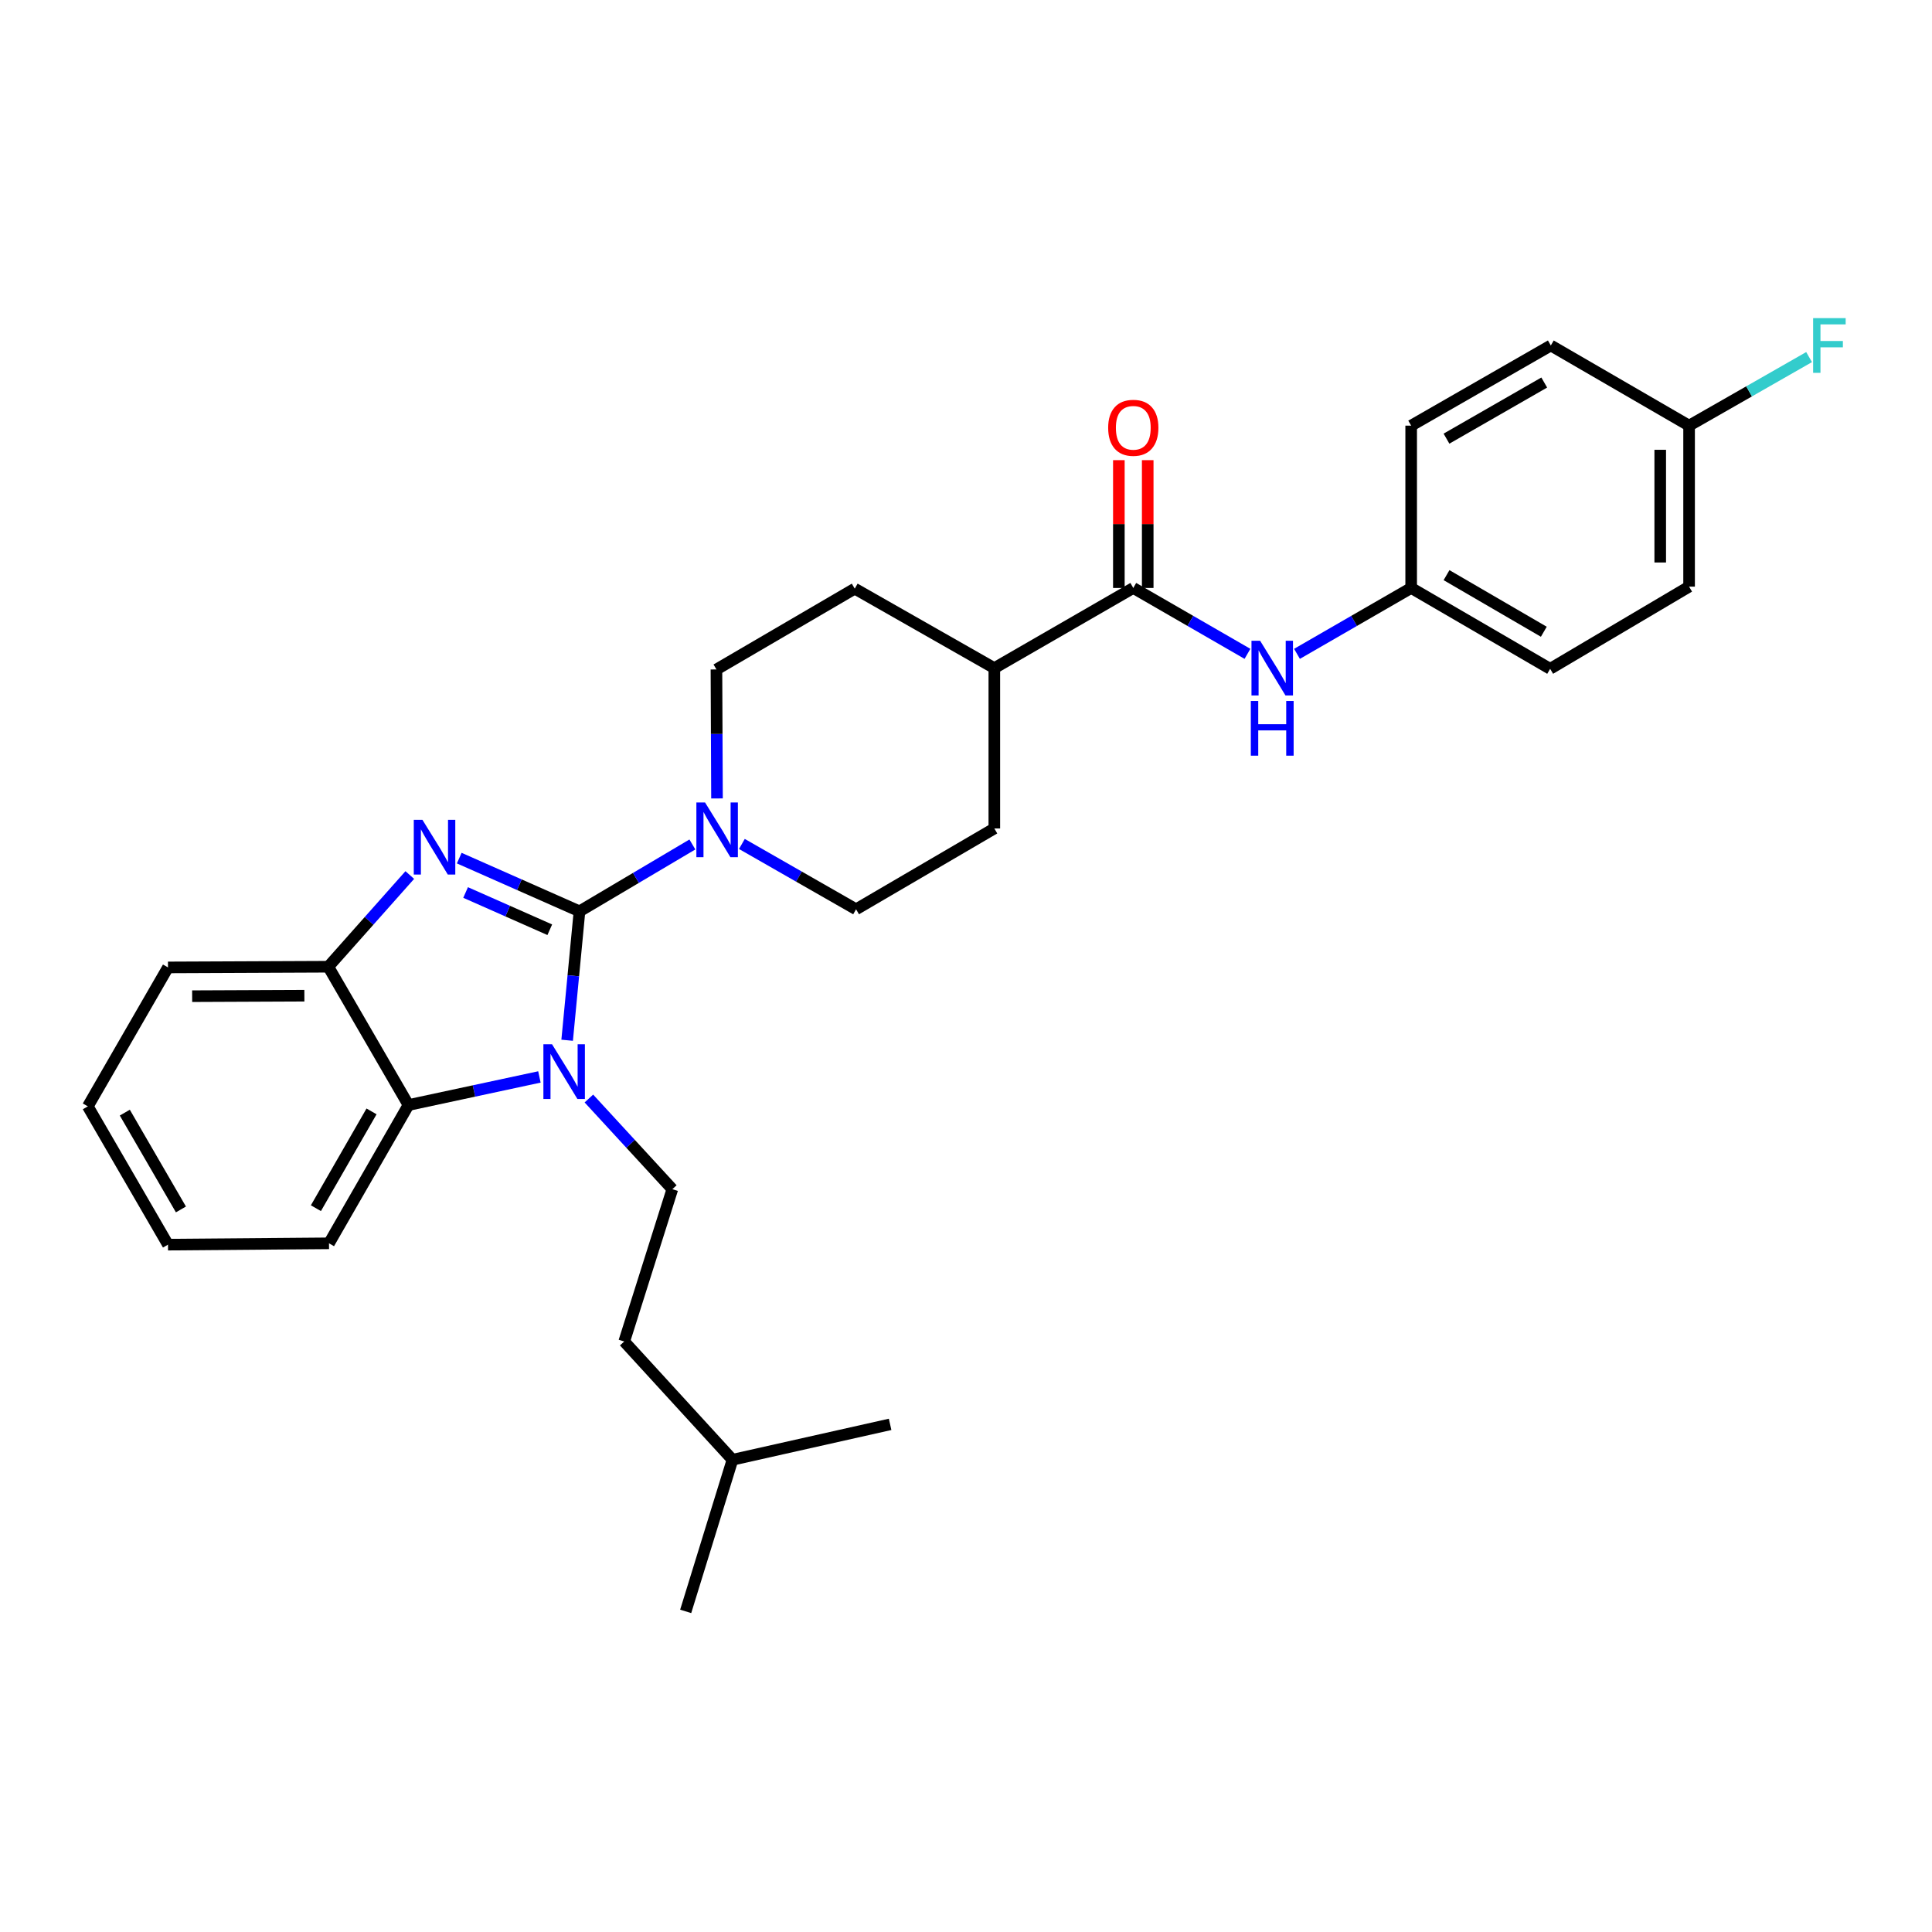 <?xml version='1.0' encoding='iso-8859-1'?>
<svg version='1.1' baseProfile='full'
              xmlns='http://www.w3.org/2000/svg'
                      xmlns:rdkit='http://www.rdkit.org/xml'
                      xmlns:xlink='http://www.w3.org/1999/xlink'
                  xml:space='preserve'
width='1000px' height='1000px' viewBox='0 0 1000 1000'>
<!-- END OF HEADER -->
<rect style='opacity:1.0;fill:#FFFFFF;stroke:none' width='1000' height='1000' x='0' y='0'> </rect>
<path class='bond-0' d='M 299.942,471.706 L 296.749,505.069' style='fill:none;fill-rule:evenodd;stroke:#000000;stroke-width:6px;stroke-linecap:butt;stroke-linejoin:miter;stroke-opacity:1' />
<path class='bond-0' d='M 296.749,505.069 L 293.555,538.432' style='fill:none;fill-rule:evenodd;stroke:#0000FF;stroke-width:6px;stroke-linecap:butt;stroke-linejoin:miter;stroke-opacity:1' />
<path class='bond-1' d='M 299.942,471.706 L 268.824,457.935' style='fill:none;fill-rule:evenodd;stroke:#000000;stroke-width:6px;stroke-linecap:butt;stroke-linejoin:miter;stroke-opacity:1' />
<path class='bond-1' d='M 268.824,457.935 L 237.705,444.163' style='fill:none;fill-rule:evenodd;stroke:#0000FF;stroke-width:6px;stroke-linecap:butt;stroke-linejoin:miter;stroke-opacity:1' />
<path class='bond-1' d='M 284.562,481.234 L 262.779,471.594' style='fill:none;fill-rule:evenodd;stroke:#000000;stroke-width:6px;stroke-linecap:butt;stroke-linejoin:miter;stroke-opacity:1' />
<path class='bond-1' d='M 262.779,471.594 L 240.995,461.955' style='fill:none;fill-rule:evenodd;stroke:#0000FF;stroke-width:6px;stroke-linecap:butt;stroke-linejoin:miter;stroke-opacity:1' />
<path class='bond-2' d='M 299.942,471.706 L 329.159,454.4' style='fill:none;fill-rule:evenodd;stroke:#000000;stroke-width:6px;stroke-linecap:butt;stroke-linejoin:miter;stroke-opacity:1' />
<path class='bond-2' d='M 329.159,454.4 L 358.376,437.095' style='fill:none;fill-rule:evenodd;stroke:#0000FF;stroke-width:6px;stroke-linecap:butt;stroke-linejoin:miter;stroke-opacity:1' />
<path class='bond-3' d='M 279.2,557.422 L 245.314,564.692' style='fill:none;fill-rule:evenodd;stroke:#0000FF;stroke-width:6px;stroke-linecap:butt;stroke-linejoin:miter;stroke-opacity:1' />
<path class='bond-3' d='M 245.314,564.692 L 211.428,571.962' style='fill:none;fill-rule:evenodd;stroke:#000000;stroke-width:6px;stroke-linecap:butt;stroke-linejoin:miter;stroke-opacity:1' />
<path class='bond-6' d='M 304.808,568.592 L 326.404,592.057' style='fill:none;fill-rule:evenodd;stroke:#0000FF;stroke-width:6px;stroke-linecap:butt;stroke-linejoin:miter;stroke-opacity:1' />
<path class='bond-6' d='M 326.404,592.057 L 348,615.522' style='fill:none;fill-rule:evenodd;stroke:#000000;stroke-width:6px;stroke-linecap:butt;stroke-linejoin:miter;stroke-opacity:1' />
<path class='bond-4' d='M 212.104,452.917 L 191.015,476.647' style='fill:none;fill-rule:evenodd;stroke:#0000FF;stroke-width:6px;stroke-linecap:butt;stroke-linejoin:miter;stroke-opacity:1' />
<path class='bond-4' d='M 191.015,476.647 L 169.927,500.378' style='fill:none;fill-rule:evenodd;stroke:#000000;stroke-width:6px;stroke-linecap:butt;stroke-linejoin:miter;stroke-opacity:1' />
<path class='bond-9' d='M 383.998,436.835 L 413.55,453.739' style='fill:none;fill-rule:evenodd;stroke:#0000FF;stroke-width:6px;stroke-linecap:butt;stroke-linejoin:miter;stroke-opacity:1' />
<path class='bond-9' d='M 413.55,453.739 L 443.103,470.644' style='fill:none;fill-rule:evenodd;stroke:#000000;stroke-width:6px;stroke-linecap:butt;stroke-linejoin:miter;stroke-opacity:1' />
<path class='bond-10' d='M 371.117,413.272 L 370.973,379.892' style='fill:none;fill-rule:evenodd;stroke:#0000FF;stroke-width:6px;stroke-linecap:butt;stroke-linejoin:miter;stroke-opacity:1' />
<path class='bond-10' d='M 370.973,379.892 L 370.83,346.512' style='fill:none;fill-rule:evenodd;stroke:#000000;stroke-width:6px;stroke-linecap:butt;stroke-linejoin:miter;stroke-opacity:1' />
<path class='bond-22' d='M 211.428,571.962 L 170.292,643.539' style='fill:none;fill-rule:evenodd;stroke:#000000;stroke-width:6px;stroke-linecap:butt;stroke-linejoin:miter;stroke-opacity:1' />
<path class='bond-22' d='M 192.307,575.255 L 163.511,625.359' style='fill:none;fill-rule:evenodd;stroke:#000000;stroke-width:6px;stroke-linecap:butt;stroke-linejoin:miter;stroke-opacity:1' />
<path class='bond-29' d='M 211.428,571.962 L 169.927,500.378' style='fill:none;fill-rule:evenodd;stroke:#000000;stroke-width:6px;stroke-linecap:butt;stroke-linejoin:miter;stroke-opacity:1' />
<path class='bond-23' d='M 169.927,500.378 L 86.948,500.735' style='fill:none;fill-rule:evenodd;stroke:#000000;stroke-width:6px;stroke-linecap:butt;stroke-linejoin:miter;stroke-opacity:1' />
<path class='bond-23' d='M 157.544,515.369 L 99.459,515.619' style='fill:none;fill-rule:evenodd;stroke:#000000;stroke-width:6px;stroke-linecap:butt;stroke-linejoin:miter;stroke-opacity:1' />
<path class='bond-5' d='M 586.587,304.33 L 514.662,345.823' style='fill:none;fill-rule:evenodd;stroke:#000000;stroke-width:6px;stroke-linecap:butt;stroke-linejoin:miter;stroke-opacity:1' />
<path class='bond-7' d='M 586.587,304.33 L 616.138,321.379' style='fill:none;fill-rule:evenodd;stroke:#000000;stroke-width:6px;stroke-linecap:butt;stroke-linejoin:miter;stroke-opacity:1' />
<path class='bond-7' d='M 616.138,321.379 L 645.688,338.429' style='fill:none;fill-rule:evenodd;stroke:#0000FF;stroke-width:6px;stroke-linecap:butt;stroke-linejoin:miter;stroke-opacity:1' />
<path class='bond-11' d='M 594.056,304.33 L 594.056,271.254' style='fill:none;fill-rule:evenodd;stroke:#000000;stroke-width:6px;stroke-linecap:butt;stroke-linejoin:miter;stroke-opacity:1' />
<path class='bond-11' d='M 594.056,271.254 L 594.056,238.177' style='fill:none;fill-rule:evenodd;stroke:#FF0000;stroke-width:6px;stroke-linecap:butt;stroke-linejoin:miter;stroke-opacity:1' />
<path class='bond-11' d='M 579.118,304.33 L 579.118,271.254' style='fill:none;fill-rule:evenodd;stroke:#000000;stroke-width:6px;stroke-linecap:butt;stroke-linejoin:miter;stroke-opacity:1' />
<path class='bond-11' d='M 579.118,271.254 L 579.118,238.177' style='fill:none;fill-rule:evenodd;stroke:#FF0000;stroke-width:6px;stroke-linecap:butt;stroke-linejoin:miter;stroke-opacity:1' />
<path class='bond-15' d='M 348,615.522 L 323.096,694.36' style='fill:none;fill-rule:evenodd;stroke:#000000;stroke-width:6px;stroke-linecap:butt;stroke-linejoin:miter;stroke-opacity:1' />
<path class='bond-14' d='M 671.319,338.429 L 700.87,321.379' style='fill:none;fill-rule:evenodd;stroke:#0000FF;stroke-width:6px;stroke-linecap:butt;stroke-linejoin:miter;stroke-opacity:1' />
<path class='bond-14' d='M 700.87,321.379 L 730.42,304.33' style='fill:none;fill-rule:evenodd;stroke:#000000;stroke-width:6px;stroke-linecap:butt;stroke-linejoin:miter;stroke-opacity:1' />
<path class='bond-8' d='M 514.662,345.823 L 514.662,428.81' style='fill:none;fill-rule:evenodd;stroke:#000000;stroke-width:6px;stroke-linecap:butt;stroke-linejoin:miter;stroke-opacity:1' />
<path class='bond-30' d='M 514.662,345.823 L 442.414,304.686' style='fill:none;fill-rule:evenodd;stroke:#000000;stroke-width:6px;stroke-linecap:butt;stroke-linejoin:miter;stroke-opacity:1' />
<path class='bond-12' d='M 443.103,470.644 L 514.662,428.81' style='fill:none;fill-rule:evenodd;stroke:#000000;stroke-width:6px;stroke-linecap:butt;stroke-linejoin:miter;stroke-opacity:1' />
<path class='bond-13' d='M 370.83,346.512 L 442.414,304.686' style='fill:none;fill-rule:evenodd;stroke:#000000;stroke-width:6px;stroke-linecap:butt;stroke-linejoin:miter;stroke-opacity:1' />
<path class='bond-18' d='M 730.42,304.33 L 730.42,220.314' style='fill:none;fill-rule:evenodd;stroke:#000000;stroke-width:6px;stroke-linecap:butt;stroke-linejoin:miter;stroke-opacity:1' />
<path class='bond-19' d='M 730.42,304.33 L 802.353,346.18' style='fill:none;fill-rule:evenodd;stroke:#000000;stroke-width:6px;stroke-linecap:butt;stroke-linejoin:miter;stroke-opacity:1' />
<path class='bond-19' d='M 748.722,297.696 L 799.075,326.991' style='fill:none;fill-rule:evenodd;stroke:#000000;stroke-width:6px;stroke-linecap:butt;stroke-linejoin:miter;stroke-opacity:1' />
<path class='bond-24' d='M 323.096,694.36 L 379.128,755.571' style='fill:none;fill-rule:evenodd;stroke:#000000;stroke-width:6px;stroke-linecap:butt;stroke-linejoin:miter;stroke-opacity:1' />
<path class='bond-16' d='M 874.27,220.314 L 874.27,303.641' style='fill:none;fill-rule:evenodd;stroke:#000000;stroke-width:6px;stroke-linecap:butt;stroke-linejoin:miter;stroke-opacity:1' />
<path class='bond-16' d='M 859.332,232.813 L 859.332,291.142' style='fill:none;fill-rule:evenodd;stroke:#000000;stroke-width:6px;stroke-linecap:butt;stroke-linejoin:miter;stroke-opacity:1' />
<path class='bond-17' d='M 874.27,220.314 L 905.325,202.57' style='fill:none;fill-rule:evenodd;stroke:#000000;stroke-width:6px;stroke-linecap:butt;stroke-linejoin:miter;stroke-opacity:1' />
<path class='bond-17' d='M 905.325,202.57 L 936.38,184.826' style='fill:none;fill-rule:evenodd;stroke:#33CCCC;stroke-width:6px;stroke-linecap:butt;stroke-linejoin:miter;stroke-opacity:1' />
<path class='bond-32' d='M 874.27,220.314 L 802.702,178.82' style='fill:none;fill-rule:evenodd;stroke:#000000;stroke-width:6px;stroke-linecap:butt;stroke-linejoin:miter;stroke-opacity:1' />
<path class='bond-20' d='M 730.42,220.314 L 802.702,178.82' style='fill:none;fill-rule:evenodd;stroke:#000000;stroke-width:6px;stroke-linecap:butt;stroke-linejoin:miter;stroke-opacity:1' />
<path class='bond-20' d='M 748.699,227.044 L 799.296,197.999' style='fill:none;fill-rule:evenodd;stroke:#000000;stroke-width:6px;stroke-linecap:butt;stroke-linejoin:miter;stroke-opacity:1' />
<path class='bond-21' d='M 802.353,346.18 L 874.27,303.641' style='fill:none;fill-rule:evenodd;stroke:#000000;stroke-width:6px;stroke-linecap:butt;stroke-linejoin:miter;stroke-opacity:1' />
<path class='bond-27' d='M 170.292,643.539 L 86.948,644.227' style='fill:none;fill-rule:evenodd;stroke:#000000;stroke-width:6px;stroke-linecap:butt;stroke-linejoin:miter;stroke-opacity:1' />
<path class='bond-28' d='M 86.948,500.735 L 45.455,572.651' style='fill:none;fill-rule:evenodd;stroke:#000000;stroke-width:6px;stroke-linecap:butt;stroke-linejoin:miter;stroke-opacity:1' />
<path class='bond-25' d='M 379.128,755.571 L 354.913,834.052' style='fill:none;fill-rule:evenodd;stroke:#000000;stroke-width:6px;stroke-linecap:butt;stroke-linejoin:miter;stroke-opacity:1' />
<path class='bond-26' d='M 379.128,755.571 L 460.721,737.247' style='fill:none;fill-rule:evenodd;stroke:#000000;stroke-width:6px;stroke-linecap:butt;stroke-linejoin:miter;stroke-opacity:1' />
<path class='bond-31' d='M 86.948,644.227 L 45.455,572.651' style='fill:none;fill-rule:evenodd;stroke:#000000;stroke-width:6px;stroke-linecap:butt;stroke-linejoin:miter;stroke-opacity:1' />
<path class='bond-31' d='M 93.647,625.999 L 64.602,575.896' style='fill:none;fill-rule:evenodd;stroke:#000000;stroke-width:6px;stroke-linecap:butt;stroke-linejoin:miter;stroke-opacity:1' />
<path  class='atom-1' d='M 285.74 540.516
L 295.02 555.516
Q 295.94 556.996, 297.42 559.676
Q 298.9 562.356, 298.98 562.516
L 298.98 540.516
L 302.74 540.516
L 302.74 568.836
L 298.86 568.836
L 288.9 552.436
Q 287.74 550.516, 286.5 548.316
Q 285.3 546.116, 284.94 545.436
L 284.94 568.836
L 281.26 568.836
L 281.26 540.516
L 285.74 540.516
' fill='#0000FF'/>
<path  class='atom-2' d='M 218.654 424.343
L 227.934 439.343
Q 228.854 440.823, 230.334 443.503
Q 231.814 446.183, 231.894 446.343
L 231.894 424.343
L 235.654 424.343
L 235.654 452.663
L 231.774 452.663
L 221.814 436.263
Q 220.654 434.343, 219.414 432.143
Q 218.214 429.943, 217.854 429.263
L 217.854 452.663
L 214.174 452.663
L 214.174 424.343
L 218.654 424.343
' fill='#0000FF'/>
<path  class='atom-3' d='M 364.926 415.347
L 374.206 430.347
Q 375.126 431.827, 376.606 434.507
Q 378.086 437.187, 378.166 437.347
L 378.166 415.347
L 381.926 415.347
L 381.926 443.667
L 378.046 443.667
L 368.086 427.267
Q 366.926 425.347, 365.686 423.147
Q 364.486 420.947, 364.126 420.267
L 364.126 443.667
L 360.446 443.667
L 360.446 415.347
L 364.926 415.347
' fill='#0000FF'/>
<path  class='atom-8' d='M 652.244 331.663
L 661.524 346.663
Q 662.444 348.143, 663.924 350.823
Q 665.404 353.503, 665.484 353.663
L 665.484 331.663
L 669.244 331.663
L 669.244 359.983
L 665.364 359.983
L 655.404 343.583
Q 654.244 341.663, 653.004 339.463
Q 651.804 337.263, 651.444 336.583
L 651.444 359.983
L 647.764 359.983
L 647.764 331.663
L 652.244 331.663
' fill='#0000FF'/>
<path  class='atom-8' d='M 647.424 362.815
L 651.264 362.815
L 651.264 374.855
L 665.744 374.855
L 665.744 362.815
L 669.584 362.815
L 669.584 391.135
L 665.744 391.135
L 665.744 378.055
L 651.264 378.055
L 651.264 391.135
L 647.424 391.135
L 647.424 362.815
' fill='#0000FF'/>
<path  class='atom-12' d='M 573.587 221.423
Q 573.587 214.623, 576.947 210.823
Q 580.307 207.023, 586.587 207.023
Q 592.867 207.023, 596.227 210.823
Q 599.587 214.623, 599.587 221.423
Q 599.587 228.303, 596.187 232.223
Q 592.787 236.103, 586.587 236.103
Q 580.347 236.103, 576.947 232.223
Q 573.587 228.343, 573.587 221.423
M 586.587 232.903
Q 590.907 232.903, 593.227 230.023
Q 595.587 227.103, 595.587 221.423
Q 595.587 215.863, 593.227 213.063
Q 590.907 210.223, 586.587 210.223
Q 582.267 210.223, 579.907 213.023
Q 577.587 215.823, 577.587 221.423
Q 577.587 227.143, 579.907 230.023
Q 582.267 232.903, 586.587 232.903
' fill='#FF0000'/>
<path  class='atom-18' d='M 938.471 164.66
L 955.311 164.66
L 955.311 167.9
L 942.271 167.9
L 942.271 176.5
L 953.871 176.5
L 953.871 179.78
L 942.271 179.78
L 942.271 192.98
L 938.471 192.98
L 938.471 164.66
' fill='#33CCCC'/>
</svg>
